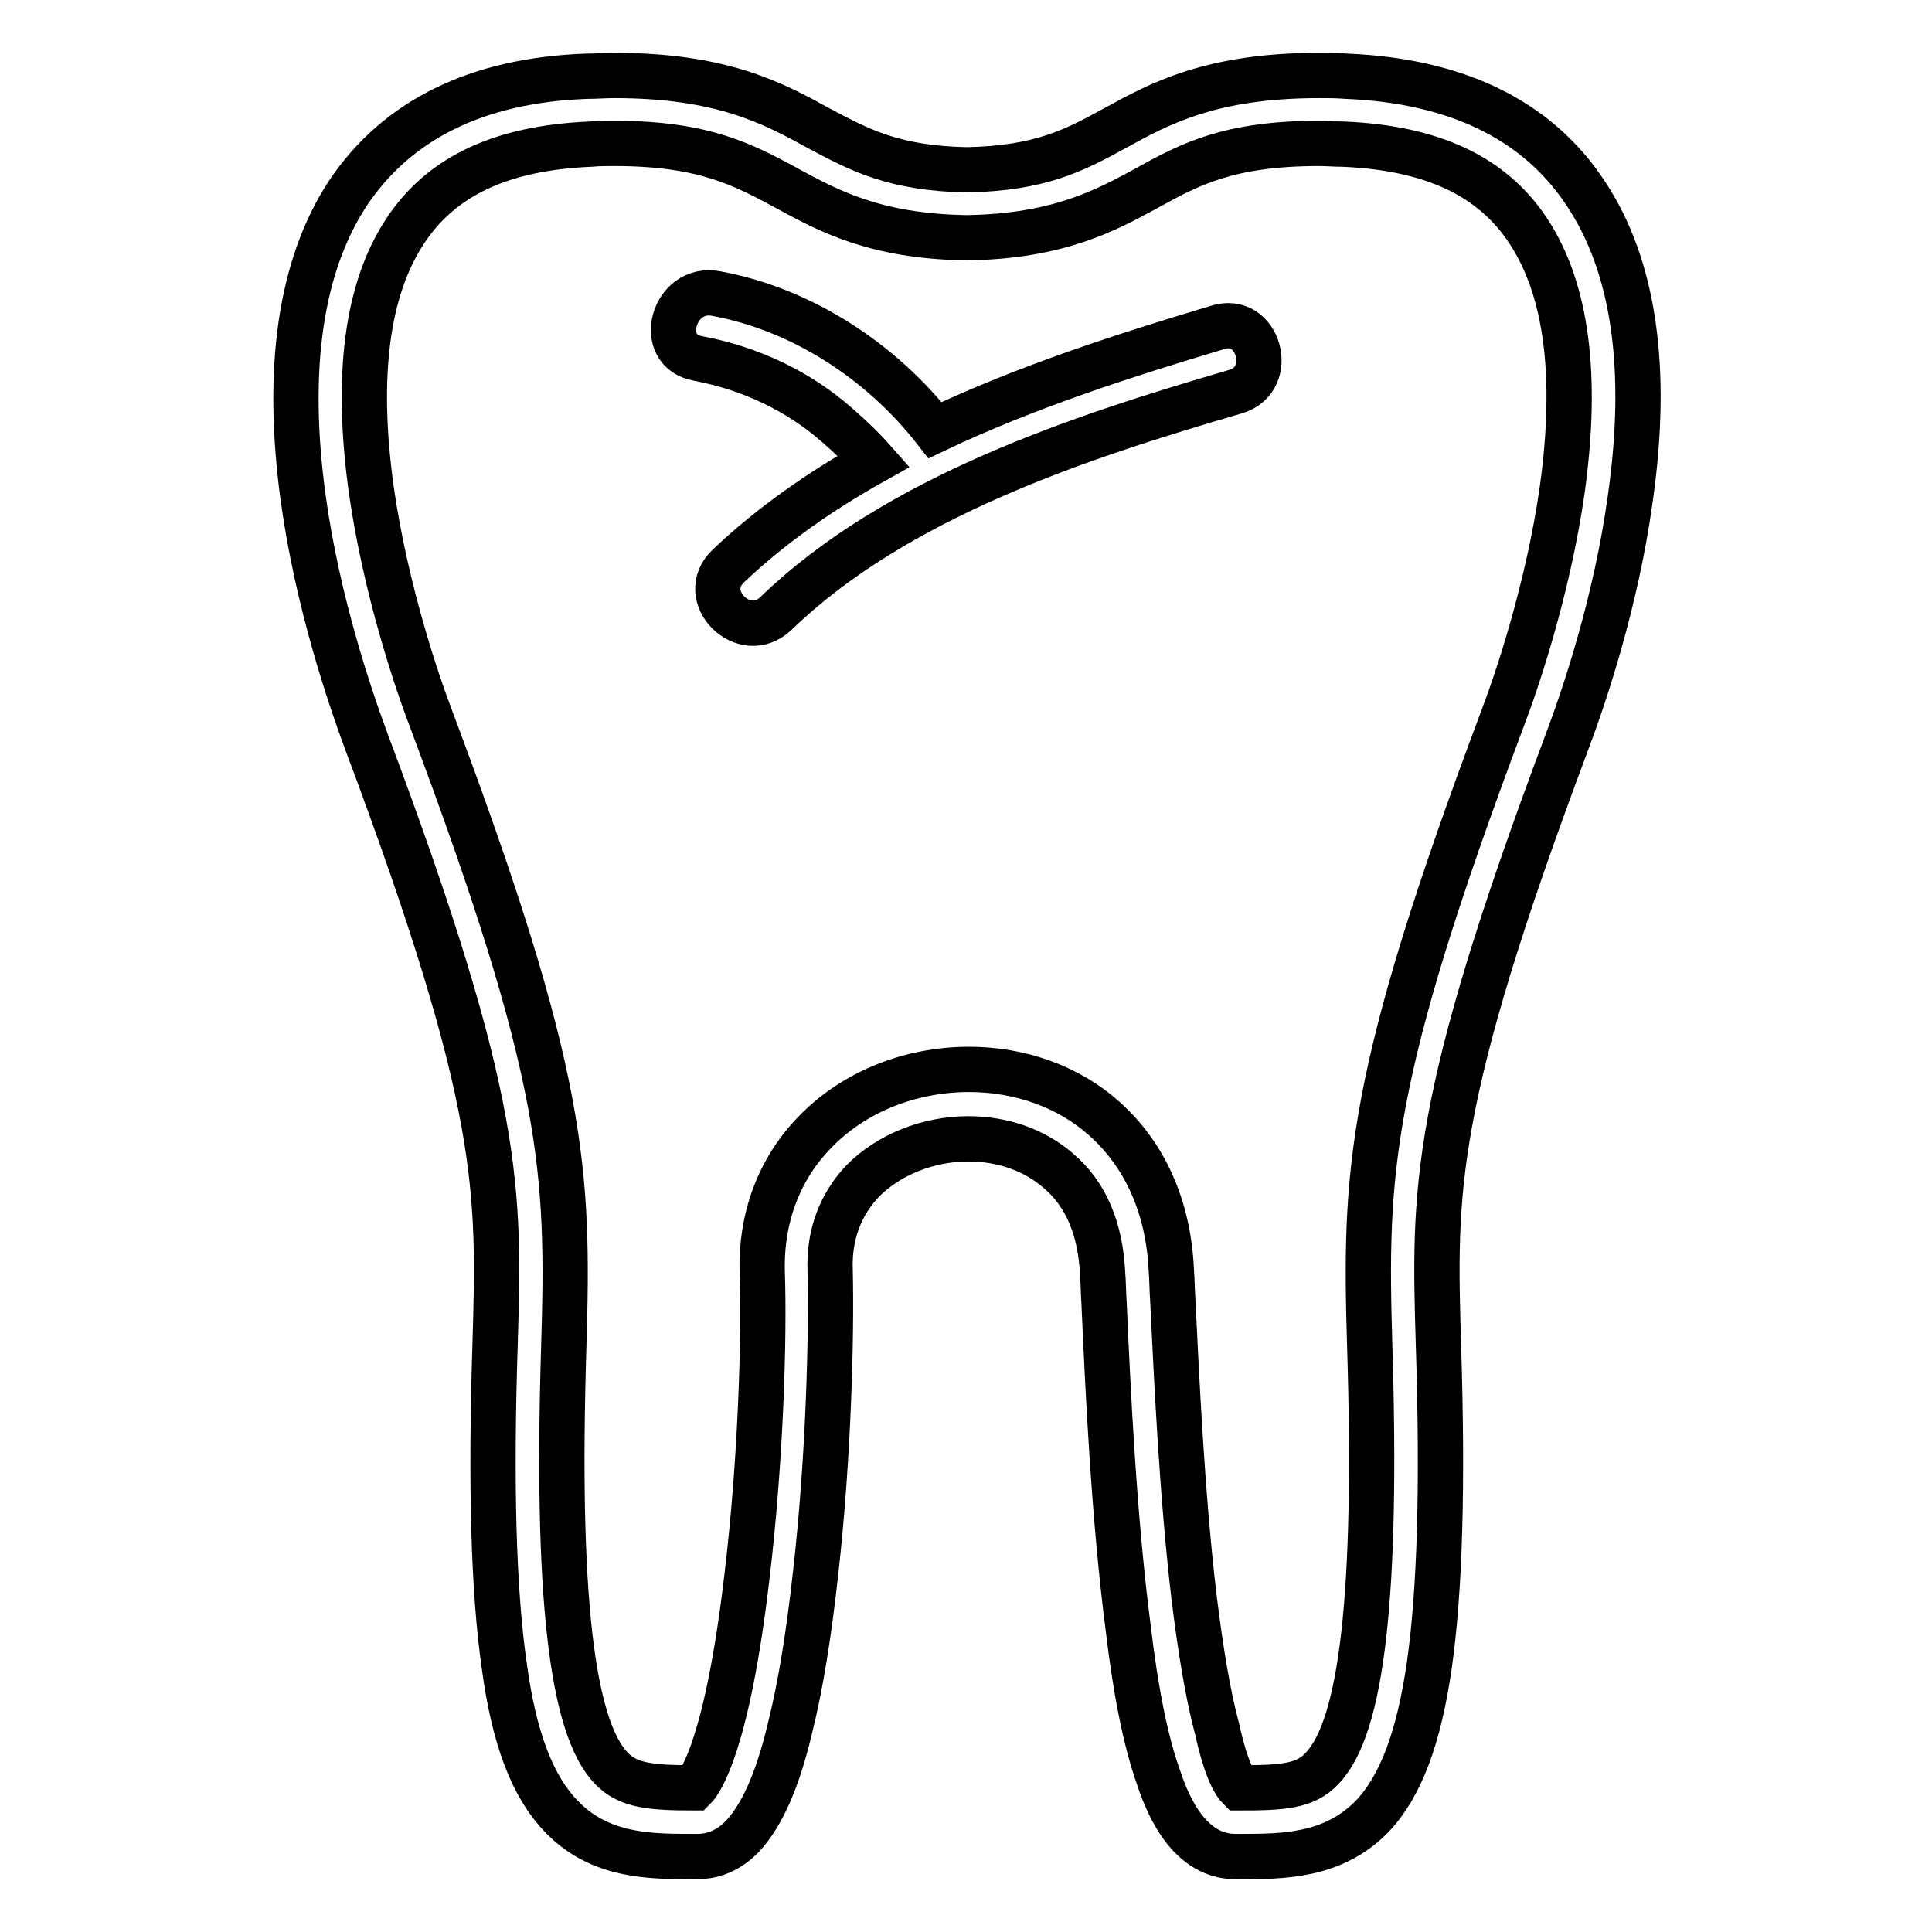 <?xml version="1.0" encoding="utf-8"?>
<!-- Svg Vector Icons : http://www.onlinewebfonts.com/icon -->
<!DOCTYPE svg PUBLIC "-//W3C//DTD SVG 1.1//EN" "http://www.w3.org/Graphics/SVG/1.1/DTD/svg11.dtd">
<svg version="1.1" xmlns="http://www.w3.org/2000/svg" xmlns:xlink="http://www.w3.org/1999/xlink" x="0px" y="0px" viewBox="0 0 256 256" enable-background="new 0 0 256 256" xml:space="preserve">
<g><g><path stroke-width="6" fill-opacity="0" stroke="#000000"  d="M164.2,246L164.2,246h-0.5c-6.7,0-9.4-8.1-10.3-10.8c-1.6-4.6-2.9-11-3.9-19.4c-1.9-14.6-2.7-31.7-3.2-43c-0.1-1.5-0.1-2.9-0.2-4.1c-0.3-5.9-2.2-10.5-5.9-13.6c-3.1-2.7-7.3-4.2-11.9-4.2c-5.3,0-10.5,2.1-13.9,5.5c-3,3.1-4.6,7.2-4.4,12c0.2,8.6-0.2,24.7-1.9,39.8c-0.9,8.2-2,15.1-3.4,20.7c-1.7,7.2-3.8,11.7-6.3,14.4c-2.2,2.3-4.5,2.7-6,2.7h-0.5c-5.8,0-12.4,0-17.5-5.3c-3.8-3.9-6.3-10.3-7.6-20.1c-1.4-9.8-1.8-23.7-1.2-42.4c0.6-20.5,1-31.8-17-79.8c-2.3-6.2-6.5-18.6-8.4-32.2c-2.4-17.3-0.4-31,5.9-40.6c6.5-9.7,17.1-15,31.7-15.5c1.2,0,2.4-0.1,3.6-0.1c14.3,0,21.1,3.7,27.1,7c5.3,2.8,9.8,5.3,19.6,5.5c9.8-0.2,14.3-2.6,19.6-5.5c6-3.3,12.8-7,27.1-7c1.2,0,2.3,0,3.6,0.1c14.6,0.6,25.3,5.8,31.7,15.5c6.4,9.6,8.4,23.2,5.9,40.6c-1.9,13.7-6.1,26.1-8.4,32.2c-18,48-17.6,59.3-17,79.8c0.6,18.7,0.2,32.5-1.2,42.4c-1.4,9.7-3.8,16.1-7.6,20.1C176.6,246,170,246,164.2,246z M164.2,236.9L164.2,236.9c5.8,0,8.8-0.2,11-2.6c5.3-5.5,7.3-23.2,6.3-55.8c-0.7-23.3-0.3-35.6,17.6-83.3c1.8-4.7,6-17,7.9-30.3c2.1-15.1,0.6-26.6-4.5-34.3c-4.8-7.3-12.8-11-24.5-11.5c-1.1,0-2.2-0.1-3.2-0.1c-12,0-17.2,2.8-22.8,5.9c-5.5,3-11.8,6.4-23.8,6.6H128H128c-12.1-0.2-18.3-3.6-23.8-6.6c-5.6-3-10.8-5.9-22.8-5.9c-1,0-2.1,0-3.2,0.1c-11.7,0.5-19.7,4.2-24.5,11.5c-5.1,7.7-6.6,19.2-4.5,34.3c1.9,13.3,6.1,25.6,7.9,30.3c17.9,47.7,18.3,60,17.6,83.3c-1,32.6,1,50.3,6.3,55.8c2.2,2.3,5.2,2.6,11,2.6h0c0.8-0.8,4.4-5.8,7-28.2c1.8-15.1,2.3-31.3,2-40.1c-0.2-7.2,2.2-13.7,7-18.6c5.1-5.3,12.6-8.3,20.4-8.3c6.8,0,13.2,2.3,17.9,6.5c5.4,4.8,8.5,11.7,8.9,20c0.1,1.3,0.1,2.6,0.2,4.1c0.5,10.2,1.2,25.6,2.8,39.2c0.9,7.3,1.9,13.3,3.1,17.7C162.5,234.7,163.7,236.4,164.2,236.9z"/><path stroke-width="6" fill-opacity="0" stroke="#000000"  d="M163.7,51.9c-20.6,6-45,14-60.9,29.4c-4.2,4-10.5-2.3-6.3-6.3c5.7-5.4,12.3-10,19.3-13.9c-1.5-1.7-3.2-3.3-4.8-4.7c-5.2-4.6-11.6-7.6-18.5-8.9c-5.7-1-3.3-9.7,2.4-8.6c11.4,2.1,21.9,9,29,18.1c12.2-5.8,25.4-10,37.4-13.6C166.8,41.6,169.2,50.3,163.7,51.9z"/></g></g>
</svg>